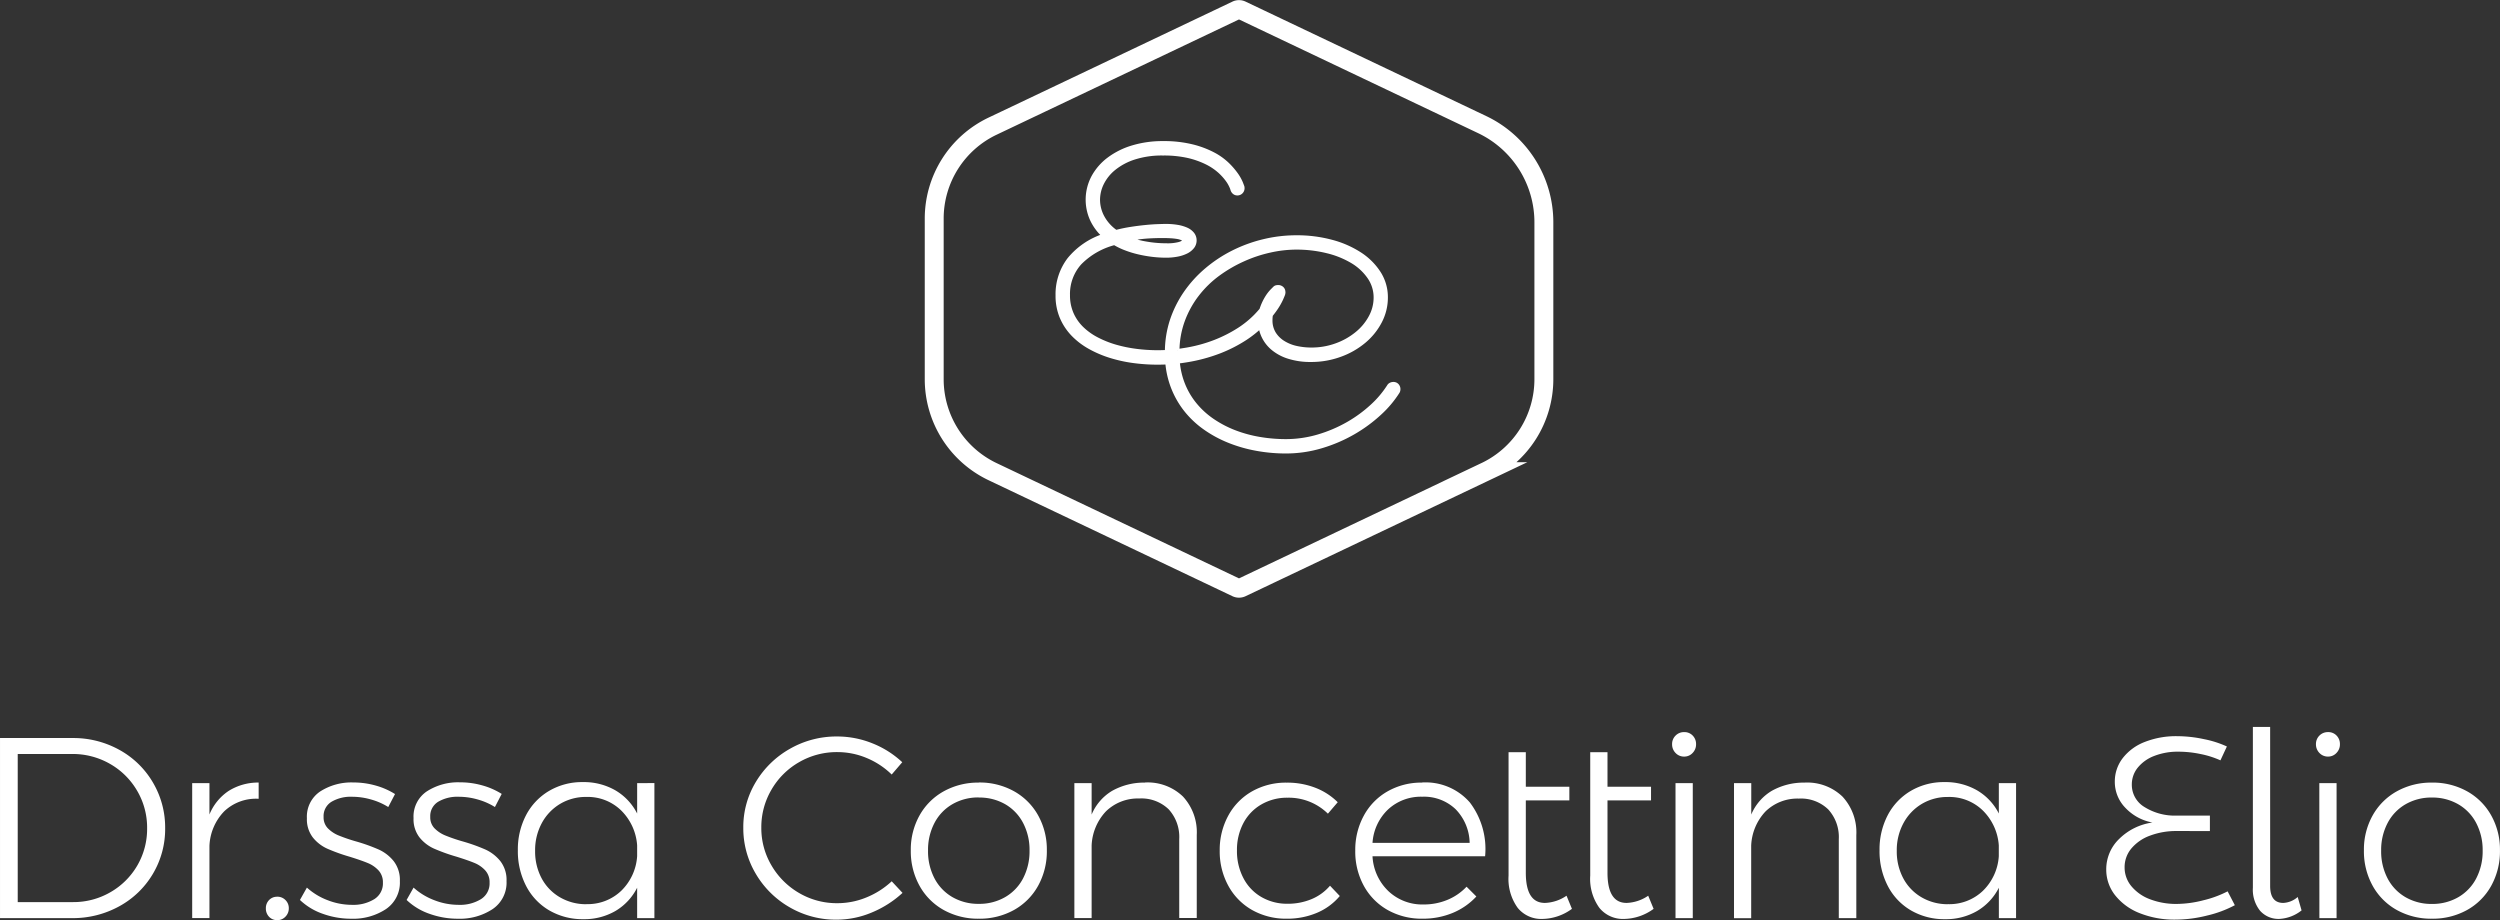 <svg xmlns="http://www.w3.org/2000/svg" width="198.284" height="72.983" viewBox="0 0 198.284 72.983">
  <rect x="0" y="0" width="198.284" height="72.983" fill="#333333" stroke="none"/>
  <g id="Group_20" data-name="Group 20" transform="translate(-584.716 -63.391)">
    <g id="Group_5" data-name="Group 5" transform="translate(658.818 64.148)">
      <path id="Path_29" data-name="Path 29" d="M672.175,164.045V151.6a8.58,8.58,0,0,0-4.9-7.751l-19.08-9.074a.456.456,0,0,0-.4,0l-19.344,9.2a8.117,8.117,0,0,0-4.63,7.332v12.741a8.117,8.117,0,0,0,4.63,7.33l19.344,9.2a.469.469,0,0,0,.4,0l19.344-9.2A8.117,8.117,0,0,0,672.175,164.045Z" transform="translate(-623.827 -134.726)" fill="none" stroke="#fff" stroke-miterlimit="10" stroke-width="1.5"/>
      <path id="Path_30" data-name="Path 30" d="M655.908,159.515a.382.382,0,0,0-.306-.13.464.464,0,0,0-.215.049.366.366,0,0,0-.16.154,7.826,7.826,0,0,1-1.318,1.557,10.51,10.51,0,0,1-1.9,1.392,10.988,10.988,0,0,1-2.336,1,9.046,9.046,0,0,1-2.626.381,12.357,12.357,0,0,1-2.056-.175A10.222,10.222,0,0,1,643,163.2a8.58,8.58,0,0,1-1.775-.937,6.578,6.578,0,0,1-1.437-1.348,6.051,6.051,0,0,1-.96-1.778,6.33,6.33,0,0,1-.312-1.5c.191-.023.377-.048.562-.078a13.038,13.038,0,0,0,2.74-.722,11.181,11.181,0,0,0,2.045-1.045,8.613,8.613,0,0,0,1.186-.933,2.913,2.913,0,0,0,.217.72,2.853,2.853,0,0,0,.773,1.011,3.653,3.653,0,0,0,1.274.676,5.7,5.7,0,0,0,1.75.246,6.683,6.683,0,0,0,2.313-.4,6.247,6.247,0,0,0,1.9-1.08,5.127,5.127,0,0,0,1.28-1.586,4.1,4.1,0,0,0,.466-1.9,3.562,3.562,0,0,0-.563-1.959,5.059,5.059,0,0,0-1.529-1.512,7.77,7.77,0,0,0-2.254-.977,10.545,10.545,0,0,0-2.757-.347,11.022,11.022,0,0,0-2.6.307,11.3,11.3,0,0,0-2.42.88,10.6,10.6,0,0,0-2.113,1.392,9.471,9.471,0,0,0-1.672,1.835,8.679,8.679,0,0,0-1.1,2.21,8.094,8.094,0,0,0-.39,2.473c-.236.012-.476.019-.723.019a13.385,13.385,0,0,1-1.693-.109,10.893,10.893,0,0,1-1.638-.335,8.022,8.022,0,0,1-1.472-.586,5.006,5.006,0,0,1-1.2-.857,3.678,3.678,0,0,1-.8-1.154,3.607,3.607,0,0,1-.289-1.472,3.646,3.646,0,0,1,.931-2.54,5.908,5.908,0,0,1,2.74-1.575,5.456,5.456,0,0,0,.885.426,7.584,7.584,0,0,0,1.017.312,9.933,9.933,0,0,0,1.085.194,9.02,9.02,0,0,0,1.1.069,4.627,4.627,0,0,0,.922-.086,2.763,2.763,0,0,0,.721-.244,1.42,1.42,0,0,0,.472-.387.84.84,0,0,0,.17-.512.82.82,0,0,0-.17-.506,1.287,1.287,0,0,0-.472-.364,2.941,2.941,0,0,0-.721-.215,5.319,5.319,0,0,0-.922-.074c-.181,0-.413.006-.7.017s-.6.034-.948.069-.72.082-1.114.143a11.606,11.606,0,0,0-1.205.249,3.359,3.359,0,0,1-1.045-1.148,2.916,2.916,0,0,1-.364-1.409,2.973,2.973,0,0,1,.306-1.274,3.514,3.514,0,0,1,.939-1.175,4.928,4.928,0,0,1,1.6-.859,7.171,7.171,0,0,1,2.29-.329,8.725,8.725,0,0,1,2,.2,6.766,6.766,0,0,1,1.466.518,4.616,4.616,0,0,1,1.005.67,4.5,4.5,0,0,1,.619.676,2.832,2.832,0,0,1,.318.541,1.733,1.733,0,0,1,.091.244.457.457,0,0,0,.152.232.386.386,0,0,0,.246.086.409.409,0,0,0,.312-.129.423.423,0,0,0,.12-.291.53.53,0,0,0-.012-.124c-.008-.023-.045-.124-.114-.3a3.519,3.519,0,0,0-.364-.655,5.725,5.725,0,0,0-.71-.828,4.885,4.885,0,0,0-1.148-.819,7.436,7.436,0,0,0-1.681-.625,9.365,9.365,0,0,0-2.3-.251,8.207,8.207,0,0,0-2.4.335,6.034,6.034,0,0,0-1.893.939,4.411,4.411,0,0,0-1.245,1.432,3.819,3.819,0,0,0-.13,3.319,4.009,4.009,0,0,0,.965,1.329,5.935,5.935,0,0,0-2.744,1.875,4.572,4.572,0,0,0-.927,2.875,4.364,4.364,0,0,0,.324,1.71,4.5,4.5,0,0,0,.887,1.359,5.739,5.739,0,0,0,1.323,1.022,8.61,8.61,0,0,0,1.643.71,11.129,11.129,0,0,0,1.841.409,14.4,14.4,0,0,0,1.914.13c.261,0,.518-.006.771-.019a7.149,7.149,0,0,0,.343,1.666,6.971,6.971,0,0,0,1.051,1.988,7.3,7.3,0,0,0,1.575,1.517,9.308,9.308,0,0,0,1.955,1.062,11.149,11.149,0,0,0,2.193.624,12.882,12.882,0,0,0,2.289.206,9.806,9.806,0,0,0,2.842-.415,11.831,11.831,0,0,0,2.54-1.091,11.558,11.558,0,0,0,2.074-1.523,8.441,8.441,0,0,0,1.443-1.71.353.353,0,0,0,.046-.114.58.58,0,0,0,.011-.114A.432.432,0,0,0,655.908,159.515Zm-19.847-11.793q.6-.04,1.272-.04c.206,0,.406.006.6.017a4.8,4.8,0,0,1,.529.057,1.656,1.656,0,0,1,.381.107c.1.046.147.1.147.16,0,.091-.112.175-.341.249a3.581,3.581,0,0,1-1.057.114,9.153,9.153,0,0,1-1.55-.131,7.584,7.584,0,0,1-1.359-.347A11.766,11.766,0,0,1,636.061,147.722Zm3.995,4.589a8.243,8.243,0,0,1,1.664-1.62,10.947,10.947,0,0,1,2-1.158,10.783,10.783,0,0,1,2.119-.7,9.628,9.628,0,0,1,2.051-.234,10.1,10.1,0,0,1,2.437.284,7.184,7.184,0,0,1,2,.8,4.31,4.31,0,0,1,1.352,1.251,2.808,2.808,0,0,1,.5,1.618,3.224,3.224,0,0,1-.4,1.546,4.3,4.3,0,0,1-1.091,1.306,5.5,5.5,0,0,1-1.62.91,5.706,5.706,0,0,1-1.982.341,5.49,5.49,0,0,1-1.137-.12,3.269,3.269,0,0,1-1.034-.4,2.269,2.269,0,0,1-.756-.722,1.943,1.943,0,0,1-.289-1.091,2.167,2.167,0,0,1,.032-.39c.118-.149.225-.289.32-.425a5.186,5.186,0,0,0,.493-.842c.1-.227.152-.356.16-.387a.605.605,0,0,0,.023-.135.5.5,0,0,0-.007-.078.38.38,0,0,0-.124-.255.445.445,0,0,0-.307-.112.6.6,0,0,0-.141.017.28.28,0,0,0-.131.072l-.211.211a3.132,3.132,0,0,0-.4.516,4.288,4.288,0,0,0-.386.79,1.833,1.833,0,0,0-.069.206c-.139.164-.293.335-.466.512a7.7,7.7,0,0,1-1.312,1.059,10.809,10.809,0,0,1-1.876.954,11.585,11.585,0,0,1-2.517.665c-.15.025-.3.048-.459.067a7.147,7.147,0,0,1,.425-2.388A7.771,7.771,0,0,1,640.055,152.31Z" transform="translate(-619.19 -129.703)" fill="#fff" stroke="#fff" stroke-miterlimit="10" stroke-width="0.289"/>
    </g>
    <path id="Path_31" data-name="Path 31" d="M-119.539-18.413a7.527,7.527,0,0,1,3.729.94,6.968,6.968,0,0,1,2.657,2.585,7.006,7.006,0,0,1,.971,3.627,6.952,6.952,0,0,1-.971,3.617,6.971,6.971,0,0,1-2.667,2.575,7.625,7.625,0,0,1-3.76.94h-5.7V-18.413ZM-119.5-5.4a5.833,5.833,0,0,0,2.963-.777A5.783,5.783,0,0,0-114.4-8.288a5.759,5.759,0,0,0,.787-2.973,5.756,5.756,0,0,0-.8-2.984,5.814,5.814,0,0,0-2.156-2.125,5.928,5.928,0,0,0-2.994-.777h-4.312V-5.4Zm10.831-6.948a4.1,4.1,0,0,1,1.522-1.87,4.4,4.4,0,0,1,2.381-.664v1.287a3.662,3.662,0,0,0-2.728.991,4.179,4.179,0,0,0-1.175,2.749v5.722h-1.369V-14.837h1.369Zm5.374,6.519a.889.889,0,0,1,.654.266.889.889,0,0,1,.266.654.923.923,0,0,1-.266.664.872.872,0,0,1-.654.276.855.855,0,0,1-.644-.266.933.933,0,0,1-.255-.674.907.907,0,0,1,.255-.654A.855.855,0,0,1-103.293-5.825Zm8.808-7.111a5.191,5.191,0,0,0-1.369-.6,5.447,5.447,0,0,0-1.492-.215,3.016,3.016,0,0,0-1.645.4,1.325,1.325,0,0,0-.623,1.2,1.237,1.237,0,0,0,.337.9,2.55,2.55,0,0,0,.838.562,13.292,13.292,0,0,0,1.4.48,14.108,14.108,0,0,1,1.8.644,3.247,3.247,0,0,1,1.185.92,2.431,2.431,0,0,1,.49,1.584,2.532,2.532,0,0,1-1.1,2.217,4.723,4.723,0,0,1-2.759.766,6.611,6.611,0,0,1-2.248-.388,4.975,4.975,0,0,1-1.819-1.1l.552-.981a5.2,5.2,0,0,0,1.645,1,5.309,5.309,0,0,0,1.931.368,3.165,3.165,0,0,0,1.768-.45,1.468,1.468,0,0,0,.685-1.308,1.379,1.379,0,0,0-.347-.971,2.4,2.4,0,0,0-.869-.593q-.521-.215-1.441-.5a14.473,14.473,0,0,1-1.757-.633,3.1,3.1,0,0,1-1.144-.889,2.349,2.349,0,0,1-.47-1.522,2.4,2.4,0,0,1,1.052-2.125,4.567,4.567,0,0,1,2.626-.715,6.44,6.44,0,0,1,1.778.245,5.809,5.809,0,0,1,1.533.674Zm8.46,0a5.191,5.191,0,0,0-1.369-.6,5.446,5.446,0,0,0-1.492-.215,3.016,3.016,0,0,0-1.645.4,1.325,1.325,0,0,0-.623,1.2,1.237,1.237,0,0,0,.337.9,2.55,2.55,0,0,0,.838.562,13.291,13.291,0,0,0,1.4.48,14.107,14.107,0,0,1,1.8.644,3.247,3.247,0,0,1,1.185.92,2.431,2.431,0,0,1,.49,1.584,2.532,2.532,0,0,1-1.1,2.217,4.723,4.723,0,0,1-2.759.766,6.611,6.611,0,0,1-2.248-.388,4.975,4.975,0,0,1-1.819-1.1l.552-.981a5.2,5.2,0,0,0,1.645,1,5.309,5.309,0,0,0,1.931.368,3.165,3.165,0,0,0,1.768-.45,1.468,1.468,0,0,0,.685-1.308A1.379,1.379,0,0,0-86.8-7.92a2.4,2.4,0,0,0-.869-.593q-.521-.215-1.441-.5a14.473,14.473,0,0,1-1.757-.633,3.1,3.1,0,0,1-1.144-.889,2.349,2.349,0,0,1-.47-1.522,2.4,2.4,0,0,1,1.052-2.125A4.567,4.567,0,0,1-88.8-14.9a6.44,6.44,0,0,1,1.778.245,5.808,5.808,0,0,1,1.533.674Zm12.649-1.9V-4.129h-1.369V-6.54A4.478,4.478,0,0,1-76.461-4.7a4.915,4.915,0,0,1-2.554.654,5.234,5.234,0,0,1-2.7-.695,4.769,4.769,0,0,1-1.839-1.941,5.978,5.978,0,0,1-.654-2.82,5.857,5.857,0,0,1,.654-2.8,4.822,4.822,0,0,1,1.829-1.921,5.139,5.139,0,0,1,2.667-.695,5.011,5.011,0,0,1,2.585.654,4.458,4.458,0,0,1,1.727,1.839v-2.411Zm-5.395,9.6a3.84,3.84,0,0,0,2.759-1.052,4.214,4.214,0,0,0,1.267-2.749v-.858a4.3,4.3,0,0,0-1.267-2.769,3.8,3.8,0,0,0-2.759-1.073,3.972,3.972,0,0,0-2.084.552,3.95,3.95,0,0,0-1.451,1.522,4.5,4.5,0,0,0-.531,2.2,4.511,4.511,0,0,0,.521,2.187,3.8,3.8,0,0,0,1.451,1.5A4.085,4.085,0,0,0-78.77-5.233Zm24.216-10.279a6.277,6.277,0,0,0-1.982-1.308,5.981,5.981,0,0,0-2.33-.47,5.958,5.958,0,0,0-3.035.8,5.931,5.931,0,0,0-2.187,2.176,5.862,5.862,0,0,0-.807,3.014,5.807,5.807,0,0,0,.807,3A6.034,6.034,0,0,0-61.9-6.121a5.9,5.9,0,0,0,3.035.807,6.046,6.046,0,0,0,2.309-.46,6.564,6.564,0,0,0,2-1.277l.858.92a8.235,8.235,0,0,1-2.432,1.553,7.2,7.2,0,0,1-2.8.572,7.3,7.3,0,0,1-3.719-.981,7.337,7.337,0,0,1-2.687-2.657,7.056,7.056,0,0,1-.991-3.658,6.9,6.9,0,0,1,1-3.637,7.365,7.365,0,0,1,2.708-2.626,7.413,7.413,0,0,1,3.729-.971,7.446,7.446,0,0,1,2.8.542,7.511,7.511,0,0,1,2.37,1.5Zm6.907.633a5.6,5.6,0,0,1,2.779.685,4.933,4.933,0,0,1,1.921,1.911A5.537,5.537,0,0,1-42.252-9.5a5.636,5.636,0,0,1-.695,2.81,4.914,4.914,0,0,1-1.921,1.921,5.6,5.6,0,0,1-2.779.685,5.6,5.6,0,0,1-2.779-.685,4.914,4.914,0,0,1-1.921-1.921,5.636,5.636,0,0,1-.695-2.81,5.537,5.537,0,0,1,.695-2.779,4.933,4.933,0,0,1,1.921-1.911A5.6,5.6,0,0,1-47.647-14.878Zm0,1.185a4.09,4.09,0,0,0-2.084.531,3.682,3.682,0,0,0-1.43,1.492,4.584,4.584,0,0,0-.511,2.187,4.628,4.628,0,0,0,.511,2.207,3.682,3.682,0,0,0,1.43,1.492,4.09,4.09,0,0,0,2.084.531,4.09,4.09,0,0,0,2.084-.531,3.682,3.682,0,0,0,1.43-1.492,4.628,4.628,0,0,0,.511-2.207,4.584,4.584,0,0,0-.511-2.187,3.682,3.682,0,0,0-1.43-1.492A4.09,4.09,0,0,0-47.647-13.693Zm13.181-1.185a4.031,4.031,0,0,1,3.014,1.114,4.173,4.173,0,0,1,1.093,3.055v6.58h-1.39v-6.253a3.249,3.249,0,0,0-.838-2.37,3.106,3.106,0,0,0-2.33-.858,3.623,3.623,0,0,0-2.646,1.022,4.194,4.194,0,0,0-1.134,2.7v5.763h-1.369V-14.837H-38.7v2.493a3.98,3.98,0,0,1,1.625-1.88A5.18,5.18,0,0,1-34.467-14.878Zm14.509,2.473a4.435,4.435,0,0,0-3.208-1.267,4.05,4.05,0,0,0-2.064.531,3.7,3.7,0,0,0-1.43,1.482,4.524,4.524,0,0,0-.511,2.176A4.584,4.584,0,0,0-26.66-7.3,3.682,3.682,0,0,0-25.23-5.8a4.05,4.05,0,0,0,2.064.531,4.85,4.85,0,0,0,1.911-.368A3.878,3.878,0,0,0-19.794-6.7l.777.817a4.773,4.773,0,0,1-1.8,1.328,6,6,0,0,1-2.411.47,5.447,5.447,0,0,1-2.738-.685,4.883,4.883,0,0,1-1.89-1.921,5.661,5.661,0,0,1-.685-2.789,5.661,5.661,0,0,1,.685-2.789,4.883,4.883,0,0,1,1.89-1.921,5.447,5.447,0,0,1,2.738-.685,6.137,6.137,0,0,1,2.279.409,5.144,5.144,0,0,1,1.768,1.144Zm7.459-2.473a4.647,4.647,0,0,1,3.8,1.584A6.1,6.1,0,0,1-7.492-9.033h-8.93a4.111,4.111,0,0,0,1.267,2.769,3.912,3.912,0,0,0,2.779,1.052,4.872,4.872,0,0,0,1.9-.368A4.356,4.356,0,0,0-8.963-6.622l.777.777a5.334,5.334,0,0,1-1.87,1.3,6.132,6.132,0,0,1-2.4.46,5.489,5.489,0,0,1-2.759-.685,4.9,4.9,0,0,1-1.89-1.911,5.645,5.645,0,0,1-.685-2.8,5.66,5.66,0,0,1,.685-2.789,4.883,4.883,0,0,1,1.89-1.921A5.407,5.407,0,0,1-12.5-14.878ZM-8.718-10.1a3.916,3.916,0,0,0-1.114-2.667,3.62,3.62,0,0,0-2.646-.991,3.822,3.822,0,0,0-2.7,1A4.013,4.013,0,0,0-16.422-10.1ZM-.605-4.865a4.067,4.067,0,0,1-2.35.8,2.4,2.4,0,0,1-1.952-.879A3.924,3.924,0,0,1-5.632-7.5v-9.789h1.369v2.738H-.81v1.083H-4.263v5.742q0,2.391,1.512,2.391a3.216,3.216,0,0,0,1.717-.572Zm6.478,0a4.067,4.067,0,0,1-2.35.8,2.4,2.4,0,0,1-1.952-.879A3.924,3.924,0,0,1,.846-7.5v-9.789H2.215v2.738H5.668v1.083H2.215v5.742q0,2.391,1.512,2.391a3.216,3.216,0,0,0,1.717-.572ZM7.61-14.837H8.979V-4.129H7.61ZM8.3-18.883a.9.9,0,0,1,.674.276.948.948,0,0,1,.266.685.964.964,0,0,1-.276.695.889.889,0,0,1-.664.286.913.913,0,0,1-.685-.286.964.964,0,0,1-.276-.695.93.93,0,0,1,.276-.685A.93.93,0,0,1,8.3-18.883Zm9.543,4.005a4.031,4.031,0,0,1,3.014,1.114,4.173,4.173,0,0,1,1.093,3.055v6.58h-1.39v-6.253a3.249,3.249,0,0,0-.838-2.37,3.106,3.106,0,0,0-2.33-.858,3.623,3.623,0,0,0-2.646,1.022,4.194,4.194,0,0,0-1.134,2.7v5.763H12.249V-14.837h1.369v2.493a3.979,3.979,0,0,1,1.625-1.88A5.18,5.18,0,0,1,17.848-14.878Zm16.777.041V-4.129H33.256V-6.54A4.478,4.478,0,0,1,31.539-4.7a4.915,4.915,0,0,1-2.554.654,5.234,5.234,0,0,1-2.7-.695,4.769,4.769,0,0,1-1.839-1.941,5.978,5.978,0,0,1-.654-2.82,5.857,5.857,0,0,1,.654-2.8,4.822,4.822,0,0,1,1.829-1.921,5.139,5.139,0,0,1,2.667-.695,5.011,5.011,0,0,1,2.585.654,4.458,4.458,0,0,1,1.727,1.839v-2.411Zm-5.395,9.6a3.84,3.84,0,0,0,2.759-1.052,4.214,4.214,0,0,0,1.267-2.749v-.858a4.3,4.3,0,0,0-1.267-2.769,3.8,3.8,0,0,0-2.759-1.073,3.972,3.972,0,0,0-2.084.552,3.95,3.95,0,0,0-1.451,1.522,4.5,4.5,0,0,0-.531,2.2,4.511,4.511,0,0,0,.521,2.187,3.8,3.8,0,0,0,1.451,1.5A4.085,4.085,0,0,0,29.23-5.233Zm18.147-5.8a5.876,5.876,0,0,0-2.135.368A3.472,3.472,0,0,0,43.76-9.647a2.3,2.3,0,0,0-.531,1.492,2.314,2.314,0,0,0,.542,1.5,3.514,3.514,0,0,0,1.482,1.032,5.8,5.8,0,0,0,2.125.368,8.661,8.661,0,0,0,2.084-.286A8.41,8.41,0,0,0,51.4-6.254l.572,1.1a8.97,8.97,0,0,1-2.187.817,10.358,10.358,0,0,1-2.514.327,7.437,7.437,0,0,1-2.841-.511,4.618,4.618,0,0,1-1.952-1.42,3.265,3.265,0,0,1-.705-2.054A3.332,3.332,0,0,1,42.8-10.413a4.661,4.661,0,0,1,2.636-1.3,3.912,3.912,0,0,1-2.146-1.165,2.94,2.94,0,0,1-.838-2.064,3.029,3.029,0,0,1,.623-1.87A4.038,4.038,0,0,1,44.822-18.1a6.755,6.755,0,0,1,2.575-.46,10.2,10.2,0,0,1,2.125.235,8.055,8.055,0,0,1,1.819.582l-.511,1.1a7.257,7.257,0,0,0-1.574-.5A8.512,8.512,0,0,0,47.5-17.33a5.114,5.114,0,0,0-1.921.337,3.1,3.1,0,0,0-1.308.93,2.112,2.112,0,0,0-.47,1.349,2.052,2.052,0,0,0,1.012,1.778,4.531,4.531,0,0,0,2.565.674h2.616v1.226Zm7.4,4.353q0,1.349,1.042,1.349a1.865,1.865,0,0,0,1.144-.47l.307,1.063a3.072,3.072,0,0,1-1.757.674,1.949,1.949,0,0,1-1.533-.644,2.663,2.663,0,0,1-.572-1.829V-19.292h1.369Zm3.9-8.154h1.369V-4.129H58.678Zm.695-4.046a.9.9,0,0,1,.674.276.948.948,0,0,1,.266.685.964.964,0,0,1-.276.695.889.889,0,0,1-.664.286.913.913,0,0,1-.685-.286.964.964,0,0,1-.276-.695.93.93,0,0,1,.276-.685A.93.93,0,0,1,59.372-18.883Zm8.235,4.005a5.6,5.6,0,0,1,2.779.685,4.933,4.933,0,0,1,1.921,1.911A5.537,5.537,0,0,1,73-9.5a5.636,5.636,0,0,1-.695,2.81,4.914,4.914,0,0,1-1.921,1.921,5.6,5.6,0,0,1-2.779.685,5.6,5.6,0,0,1-2.779-.685,4.914,4.914,0,0,1-1.921-1.921,5.636,5.636,0,0,1-.695-2.81,5.537,5.537,0,0,1,.695-2.779,4.933,4.933,0,0,1,1.921-1.911A5.6,5.6,0,0,1,67.608-14.878Zm0,1.185a4.09,4.09,0,0,0-2.084.531,3.681,3.681,0,0,0-1.43,1.492,4.584,4.584,0,0,0-.511,2.187,4.628,4.628,0,0,0,.511,2.207,3.681,3.681,0,0,0,1.43,1.492,4.09,4.09,0,0,0,2.084.531,4.09,4.09,0,0,0,2.084-.531,3.682,3.682,0,0,0,1.43-1.492,4.628,4.628,0,0,0,.511-2.207,4.584,4.584,0,0,0-.511-2.187,3.682,3.682,0,0,0-1.43-1.492A4.09,4.09,0,0,0,67.608-13.693Z" transform="translate(709.997 140.34)" fill="#fff"/>
  </g>
</svg>
